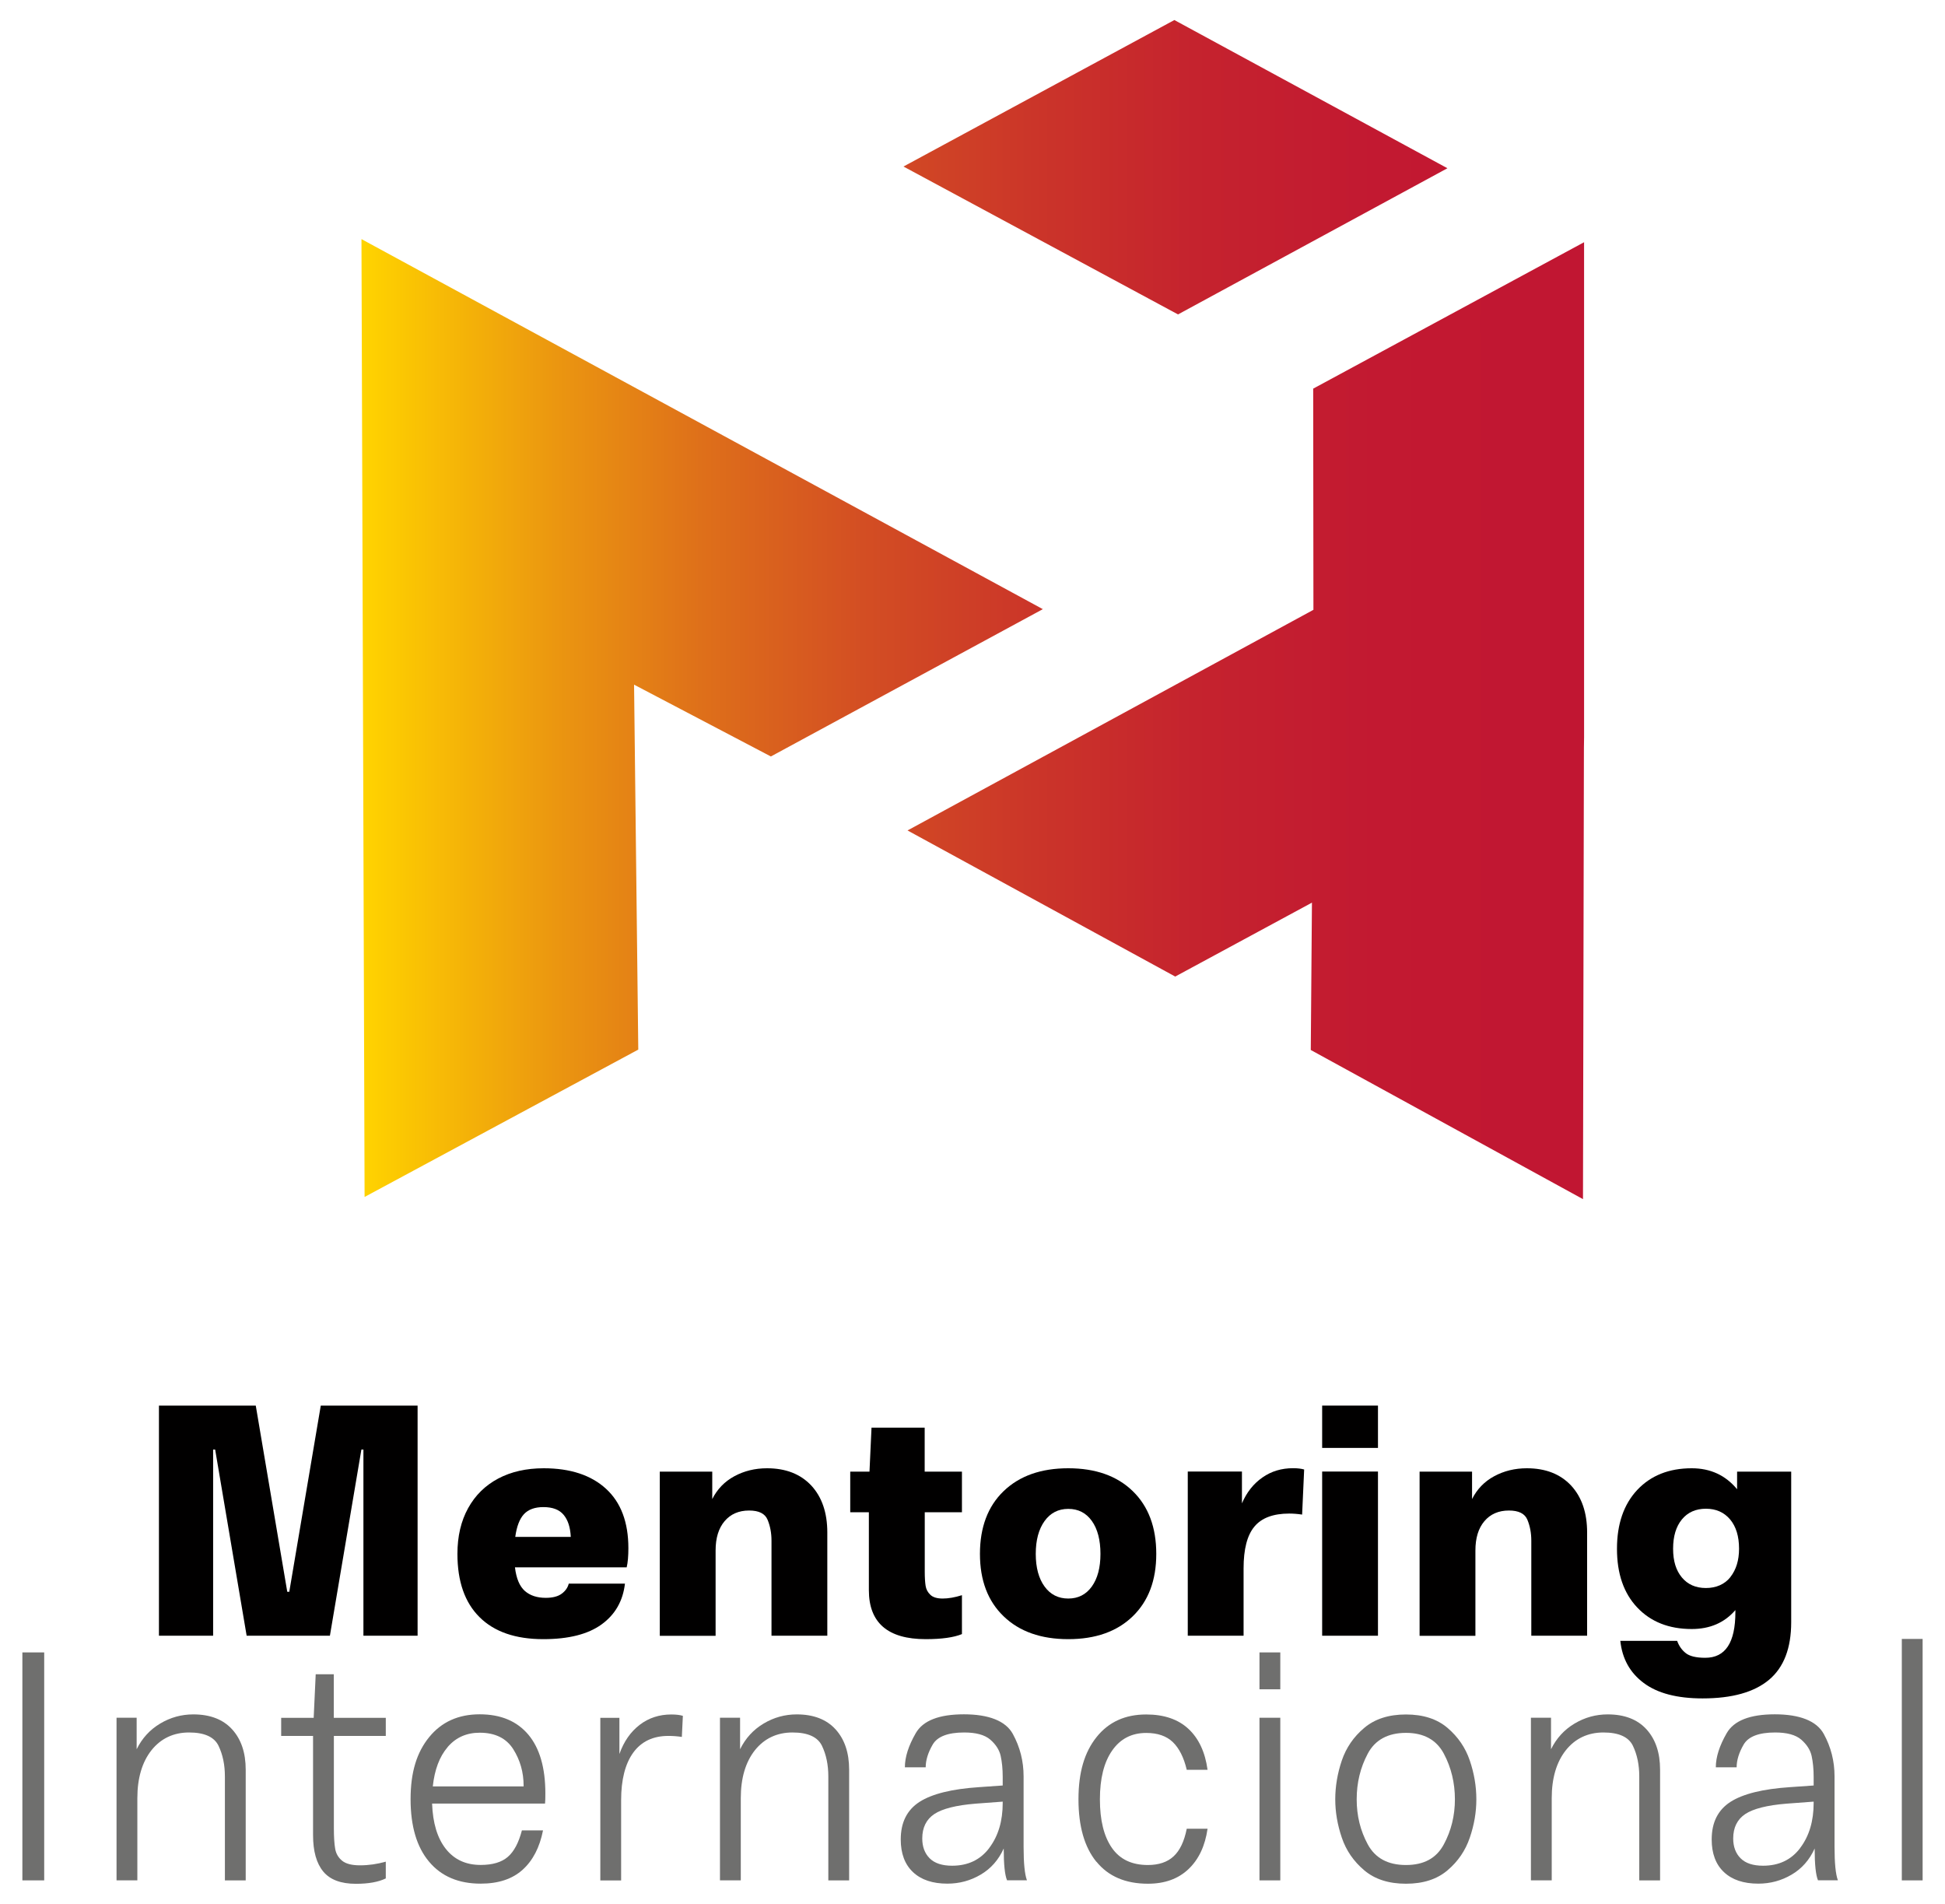 <?xml version="1.0" encoding="UTF-8"?><svg id="Capa_1" xmlns="http://www.w3.org/2000/svg" xmlns:xlink="http://www.w3.org/1999/xlink" viewBox="0 0 249.51 244.19"><defs><style>.cls-1{fill:#010000;}.cls-2{fill:#6f6f6e;}.cls-3{fill:url(#Degradado_sin_nombre_5);}</style><linearGradient id="Degradado_sin_nombre_5" x1="46.37" y1="78.19" x2="203.21" y2="78.19" gradientUnits="userSpaceOnUse"><stop offset="0" stop-color="#ffd400"/><stop offset=".04" stop-color="#fac403"/><stop offset=".16" stop-color="#eb9610"/><stop offset=".28" stop-color="#de6f1a"/><stop offset=".41" stop-color="#d34e23"/><stop offset=".55" stop-color="#cb3529"/><stop offset=".68" stop-color="#c5232e"/><stop offset=".83" stop-color="#c21931"/><stop offset="1" stop-color="#c11632"/></linearGradient></defs><path class="cls-1" d="m27.34,209.81h-6.95v-29.52h12.42l4.04,23.88h.26l4.04-23.88h12.42v29.52h-6.95v-23.88h-.26l-4.04,23.88h-10.68l-4.04-23.88h-.26v23.88Z"/><path class="cls-1" d="m80.39,201.04h-14.33c.17,1.42.59,2.42,1.26,3.02.67.59,1.56.89,2.69.89.9,0,1.58-.18,2.06-.54.48-.36.77-.79.89-1.28h7.21c-.26,2.23-1.26,3.97-3,5.23-1.74,1.26-4.23,1.89-7.47,1.89-3.56,0-6.29-.94-8.18-2.82-1.9-1.88-2.84-4.59-2.84-8.12,0-2.26.46-4.21,1.37-5.86s2.2-2.92,3.86-3.8c1.66-.88,3.61-1.32,5.84-1.32,3.41,0,6.08.88,7.99,2.63,1.91,1.75,2.87,4.29,2.87,7.62,0,1.01-.07,1.84-.22,2.47Zm-13.18-6.82c-.56.61-.93,1.58-1.11,2.91h7.12c-.06-1.22-.36-2.16-.91-2.82-.55-.67-1.42-1-2.6-1-1.1,0-1.93.3-2.5.91Z"/><path class="cls-1" d="m104.07,190.54c1.37,1.48,2.06,3.49,2.06,6.03v13.24h-7.16v-12.2c0-.98-.17-1.87-.5-2.67-.33-.8-1.12-1.19-2.37-1.19-1.33,0-2.38.46-3.15,1.37-.77.91-1.15,2.16-1.15,3.76v10.94h-7.16v-21.06h6.73v3.52c.64-1.27,1.58-2.25,2.84-2.93,1.26-.68,2.65-1.02,4.19-1.02,2.4,0,4.29.74,5.67,2.21Z"/><path class="cls-1" d="m123.41,193.97h-4.78v7.64c0,.75.04,1.35.11,1.8.07.45.27.83.61,1.15.33.32.86.48,1.58.48s1.55-.14,2.47-.43v4.99c-1.04.43-2.59.65-4.65.65-4.86,0-7.29-2.1-7.29-6.29v-9.99h-2.39v-5.21h2.47l.26-5.64h6.82v5.64h4.78v5.21Z"/><path class="cls-1" d="m128.75,207.32c-2.03-1.95-3.04-4.62-3.04-8.01s1.01-6.1,3.04-8.05c2.03-1.95,4.79-2.93,8.29-2.93s6.26.98,8.27,2.93c2.01,1.95,3.02,4.64,3.02,8.05s-1.01,6.06-3.02,8.01c-2.01,1.95-4.77,2.93-8.27,2.93s-6.27-.98-8.29-2.93Zm11.31-3.82c.74-1.03,1.11-2.42,1.11-4.19s-.37-3.2-1.11-4.23c-.74-1.03-1.74-1.54-3.02-1.54s-2.29.52-3.04,1.56c-.75,1.04-1.13,2.45-1.13,4.21s.38,3.16,1.13,4.19c.75,1.03,1.77,1.54,3.04,1.54s2.28-.51,3.02-1.54Z"/><path class="cls-1" d="m167.3,188.5l-.26,5.77c-.61-.09-1.16-.13-1.65-.13-2.06,0-3.55.56-4.47,1.67-.93,1.11-1.39,2.9-1.39,5.36v8.64h-7.16v-21.06h6.95v4.08c.61-1.42,1.48-2.52,2.63-3.32,1.14-.8,2.45-1.19,3.93-1.19.58,0,1.06.06,1.43.17Z"/><path class="cls-1" d="m176.77,185.72h-7.16v-5.43h7.16v5.43Zm0,24.09h-7.16v-21.06h7.16v21.06Z"/><path class="cls-1" d="m201.54,190.54c1.37,1.48,2.06,3.49,2.06,6.03v13.24h-7.16v-12.2c0-.98-.17-1.87-.5-2.67-.33-.8-1.12-1.19-2.37-1.19-1.33,0-2.38.46-3.15,1.37-.77.91-1.15,2.16-1.15,3.76v10.94h-7.16v-21.06h6.73v3.52c.64-1.27,1.58-2.25,2.84-2.93,1.26-.68,2.65-1.02,4.19-1.02,2.4,0,4.29.74,5.67,2.21Z"/><path class="cls-1" d="m222.83,188.76h6.95v19.32c0,3.33-.95,5.79-2.84,7.38-1.9,1.59-4.74,2.39-8.53,2.39-3.27,0-5.79-.66-7.55-1.98-1.77-1.32-2.76-3.12-3-5.4h7.29c.23.64.59,1.16,1.09,1.56.49.4,1.33.61,2.52.61,2.58,0,3.86-1.95,3.86-5.86v-.26c-1.39,1.62-3.26,2.43-5.6,2.43-2.92,0-5.25-.92-6.99-2.76-1.74-1.84-2.6-4.35-2.6-7.53s.87-5.7,2.6-7.55c1.74-1.85,4.07-2.78,6.99-2.78,2.4,0,4.34.9,5.82,2.69v-2.26Zm-.85,13.52c.74-.94,1.11-2.15,1.11-3.63,0-1.59-.38-2.84-1.15-3.76-.77-.91-1.8-1.37-3.1-1.37s-2.33.46-3.08,1.37c-.75.91-1.13,2.16-1.13,3.76s.38,2.79,1.13,3.69c.75.9,1.78,1.35,3.08,1.35s2.41-.47,3.15-1.41Z"/><path class="cls-2" d="m5.67,241.19h-2.8v-29.24h2.8v29.24Z"/><path class="cls-2" d="m29.78,221.82c1.16,1.28,1.74,3,1.74,5.18v14.19h-2.67v-13.33c0-1.49-.27-2.8-.82-3.94-.55-1.13-1.81-1.7-3.78-1.7s-3.61.76-4.82,2.28c-1.2,1.52-1.81,3.57-1.81,6.15v10.54h-2.67v-20.86h2.58v4.04c.69-1.4,1.69-2.5,3.01-3.29,1.32-.79,2.74-1.18,4.26-1.18,2.15,0,3.81.64,4.97,1.91Z"/><path class="cls-2" d="m49.5,222.66h-6.67v11.87c0,1.12.06,1.99.17,2.62.11.63.42,1.14.9,1.53.49.39,1.25.58,2.28.58,1.12,0,2.22-.16,3.31-.47v2.15c-.95.46-2.22.69-3.83.69-1.92,0-3.32-.52-4.19-1.57-.87-1.05-1.31-2.6-1.31-4.67v-12.73h-4.09v-2.32h4.17l.26-5.59h2.32v5.59h6.67v2.32Z"/><path class="cls-2" d="m69.92,231.34h-14.49c.09,2.49.67,4.43,1.76,5.81,1.09,1.38,2.58,2.06,4.47,2.06,1.52,0,2.68-.34,3.48-1.03.8-.69,1.4-1.82,1.81-3.4h2.71c-.43,2.18-1.3,3.86-2.62,5.05-1.32,1.19-3.11,1.78-5.38,1.78-2.84,0-5.05-.94-6.62-2.82-1.58-1.88-2.37-4.55-2.37-8.02s.8-6.01,2.39-7.96c1.59-1.95,3.75-2.92,6.47-2.92s4.77.87,6.24,2.6c1.46,1.74,2.19,4.25,2.19,7.55,0,.6-.01,1.03-.04,1.29Zm-12.49-7.25c-1.05,1.22-1.68,2.9-1.91,5.05h11.65v-.09c0-1.72-.44-3.28-1.33-4.69-.89-1.4-2.32-2.11-4.3-2.11-1.69,0-3.06.61-4.11,1.83Z"/><path class="cls-2" d="m87.6,220.08l-.13,2.71c-.6-.09-1.18-.13-1.72-.13-1.98,0-3.48.72-4.52,2.15-1.03,1.43-1.55,3.47-1.55,6.11v10.28h-2.67v-20.86h2.45v4.64c.57-1.61,1.44-2.85,2.6-3.74,1.16-.89,2.52-1.33,4.06-1.33.6,0,1.09.06,1.46.17Z"/><path class="cls-2" d="m107.19,221.82c1.16,1.28,1.74,3,1.74,5.18v14.19h-2.67v-13.33c0-1.49-.27-2.8-.82-3.94-.55-1.13-1.81-1.7-3.78-1.7s-3.61.76-4.82,2.28c-1.2,1.52-1.81,3.57-1.81,6.15v10.54h-2.67v-20.86h2.58v4.04c.69-1.4,1.69-2.5,3.01-3.29,1.32-.79,2.74-1.18,4.26-1.18,2.15,0,3.81.64,4.97,1.91Z"/><path class="cls-2" d="m129.19,241.19c-.29-.69-.43-2.05-.43-4.09-.66,1.46-1.64,2.58-2.95,3.35-1.3.77-2.73,1.16-4.28,1.16-1.89,0-3.36-.49-4.41-1.48-1.05-.99-1.57-2.39-1.57-4.19,0-2.18.8-3.78,2.41-4.82,1.61-1.03,4.16-1.66,7.66-1.89l3.01-.21v-1.12c0-1-.09-1.89-.26-2.67-.17-.77-.62-1.47-1.33-2.09-.72-.62-1.84-.92-3.35-.92-2.09,0-3.44.52-4.04,1.55s-.9,2.01-.9,2.92h-2.67c0-1.32.47-2.78,1.4-4.39.93-1.61,2.99-2.41,6.17-2.41s5.36.84,6.28,2.52c.92,1.68,1.38,3.49,1.38,5.44v9.03c0,2.09.14,3.53.43,4.3h-2.54Zm-2.28-4.17c1.15-1.52,1.72-3.44,1.72-5.76v-.17l-3.48.26c-2.49.2-4.26.65-5.29,1.33-1.03.69-1.55,1.73-1.55,3.14,0,1.06.32,1.91.95,2.54.63.63,1.59.95,2.88.95,2.04,0,3.63-.76,4.77-2.28Z"/><path class="cls-2" d="m140.65,238.81c-1.53-1.88-2.3-4.55-2.3-8.02s.77-6.04,2.32-7.98c1.55-1.94,3.67-2.9,6.37-2.9,2.29,0,4.1.62,5.42,1.85,1.32,1.23,2.14,2.98,2.45,5.25h-2.67c-.37-1.58-.97-2.76-1.78-3.55-.82-.79-1.96-1.18-3.42-1.18-1.86,0-3.32.75-4.37,2.26-1.05,1.5-1.57,3.59-1.57,6.26s.51,4.74,1.53,6.21c1.02,1.48,2.56,2.21,4.62,2.21,1.4,0,2.51-.37,3.31-1.12.8-.74,1.36-1.92,1.68-3.53h2.67c-.32,2.21-1.13,3.93-2.45,5.18-1.32,1.25-3.05,1.87-5.2,1.87-2.87,0-5.07-.94-6.6-2.82Z"/><path class="cls-2" d="m164.24,216.68h-2.67v-4.73h2.67v4.73Zm0,24.51h-2.67v-20.86h2.67v20.86Z"/><path class="cls-2" d="m175.01,239.9c-1.36-1.15-2.32-2.54-2.88-4.19-.56-1.65-.84-3.29-.84-4.92s.28-3.32.84-4.97c.56-1.65,1.52-3.05,2.88-4.19,1.36-1.15,3.15-1.72,5.35-1.72s3.98.57,5.33,1.72c1.35,1.15,2.3,2.54,2.86,4.19.56,1.65.84,3.3.84,4.97s-.28,3.28-.84,4.92c-.56,1.65-1.51,3.05-2.86,4.19-1.35,1.15-3.13,1.72-5.33,1.72s-3.99-.57-5.35-1.72Zm10.21-3.33c.95-1.76,1.42-3.69,1.42-5.78s-.47-4.07-1.42-5.85c-.95-1.78-2.57-2.67-4.86-2.67s-3.96.89-4.9,2.67c-.95,1.78-1.42,3.73-1.42,5.85s.47,4.02,1.42,5.78c.95,1.76,2.58,2.65,4.9,2.65s3.91-.88,4.86-2.65Z"/><path class="cls-2" d="m211.22,221.82c1.16,1.28,1.74,3,1.74,5.18v14.19h-2.67v-13.33c0-1.49-.27-2.8-.82-3.94-.55-1.13-1.81-1.7-3.78-1.7s-3.61.76-4.82,2.28c-1.2,1.52-1.81,3.57-1.81,6.15v10.54h-2.67v-20.86h2.58v4.04c.69-1.4,1.69-2.5,3.01-3.29,1.32-.79,2.74-1.18,4.26-1.18,2.15,0,3.81.64,4.97,1.91Z"/><path class="cls-2" d="m233.22,241.19c-.29-.69-.43-2.05-.43-4.09-.66,1.46-1.64,2.58-2.95,3.35-1.3.77-2.73,1.16-4.28,1.16-1.89,0-3.36-.49-4.41-1.48-1.05-.99-1.57-2.39-1.57-4.19,0-2.18.8-3.78,2.41-4.82,1.61-1.03,4.16-1.66,7.66-1.89l3.01-.21v-1.12c0-1-.09-1.89-.26-2.67-.17-.77-.62-1.47-1.33-2.09-.72-.62-1.84-.92-3.35-.92-2.09,0-3.44.52-4.04,1.55s-.9,2.01-.9,2.92h-2.67c0-1.32.47-2.78,1.4-4.39.93-1.61,2.99-2.41,6.17-2.41s5.36.84,6.28,2.52c.92,1.68,1.38,3.49,1.38,5.44v9.03c0,2.09.14,3.53.43,4.3h-2.54Zm-2.28-4.17c1.15-1.52,1.72-3.44,1.72-5.76v-.17l-3.48.26c-2.49.2-4.26.65-5.29,1.33-1.03.69-1.55,1.73-1.55,3.14,0,1.06.32,1.91.95,2.54.63.63,1.59.95,2.88.95,2.04,0,3.63-.76,4.77-2.28Z"/><path class="cls-2" d="m246.64,241.19h-2.67v-30.97h2.67v30.97Z"/><path class="cls-3" d="m203.19,95.95l-.12,57.86-34.92-19.13.15-18.9-17.54,9.48-34.34-18.74,52.07-28.3-.03-28.37,34.75-18.78v63.5m-69.44-16.44L46.37,30.67l.4,122.86,35.11-18.9-.54-46.81,17.55,9.21,34.88-18.89ZM150.65,2.57l-34.75,18.79,35.22,18.97,34.56-18.75L150.65,2.57Z"/></svg>